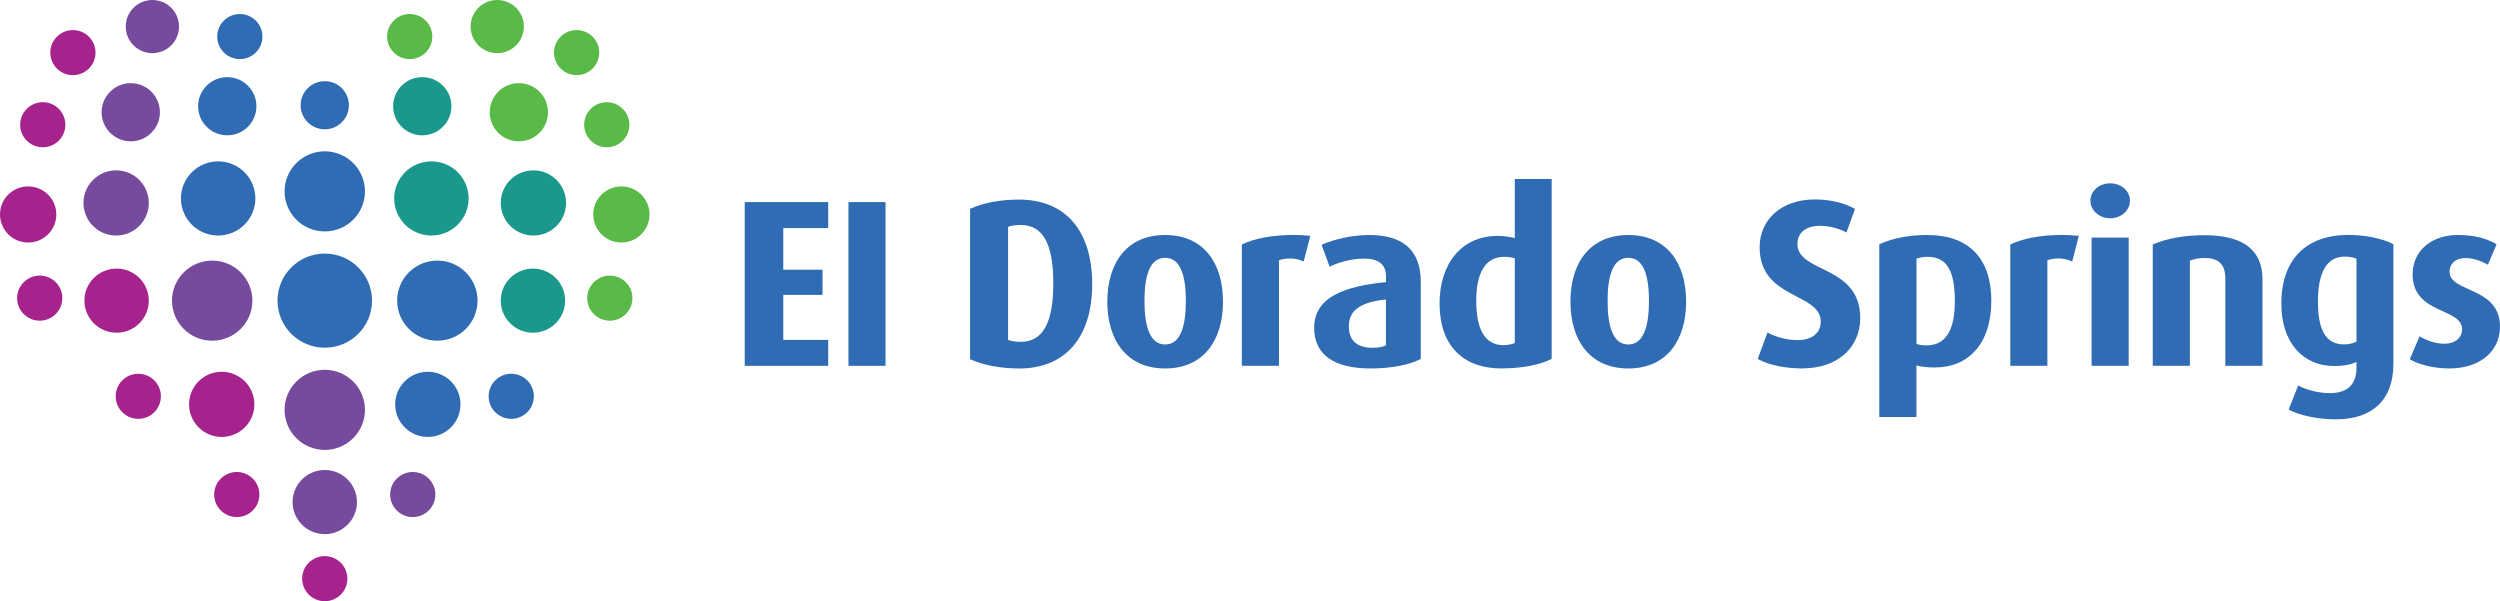 <?xml version="1.0" encoding="UTF-8"?> <svg xmlns="http://www.w3.org/2000/svg" id="b" data-name="Layer 2" viewBox="0 0 378.19 90.96"><defs><style> .d { fill: #19988b; } .e { fill: #306cb3; } .f { fill: #5aba47; } .g { fill: #a6228c; } .h { fill: #764a9d; } </style></defs><g id="c" data-name="Layer 1"><g><path class="e" d="M39.7,5.53c0,1.88-1.53,3.41-3.42,3.41s-3.42-1.53-3.42-3.41,1.53-3.41,3.42-3.41,3.42,1.53,3.42,3.41"></path><path class="e" d="M52.78,15.92c0,2.01-1.63,3.64-3.65,3.64s-3.65-1.63-3.65-3.64,1.63-3.64,3.65-3.64,3.65,1.63,3.65,3.64"></path><path class="g" d="M9.89,18.87c0,1.88-1.53,3.41-3.42,3.41s-3.42-1.53-3.42-3.41,1.53-3.41,3.42-3.41,3.42,1.53,3.42,3.41"></path><path class="h" d="M24.19,16.98c0,2.43-1.98,4.4-4.41,4.4s-4.41-1.97-4.41-4.4,1.98-4.4,4.41-4.4,4.41,1.97,4.41,4.4"></path><path class="h" d="M27.08,4.02c0,2.22-1.8,4.02-4.03,4.02s-4.03-1.8-4.03-4.02,1.8-4.02,4.03-4.02,4.03,1.8,4.03,4.02"></path><path class="e" d="M38.79,16.07c0,2.43-1.98,4.4-4.41,4.4s-4.41-1.97-4.41-4.4,1.98-4.4,4.41-4.4,4.41,1.97,4.41,4.4"></path><path class="f" d="M58.56,5.53c0,1.88,1.53,3.41,3.42,3.41s3.42-1.53,3.42-3.41-1.53-3.41-3.42-3.41-3.42,1.53-3.42,3.41"></path><path class="f" d="M83.81,7.96c0,1.88,1.53,3.41,3.42,3.41s3.42-1.53,3.42-3.41-1.53-3.41-3.42-3.41-3.42,1.53-3.42,3.41"></path><path class="f" d="M88.37,18.87c0,1.88,1.53,3.41,3.42,3.41s3.42-1.53,3.42-3.41-1.53-3.41-3.42-3.41-3.42,1.53-3.42,3.41"></path><path class="f" d="M74.08,16.98c0,2.43,1.97,4.4,4.41,4.4s4.41-1.97,4.41-4.4-1.98-4.4-4.41-4.4-4.41,1.97-4.41,4.4"></path><path class="f" d="M71.19,4.02c0,2.22,1.8,4.02,4.03,4.02s4.03-1.8,4.03-4.02-1.8-4.02-4.03-4.02-4.03,1.8-4.03,4.02"></path><path class="d" d="M59.47,16.07c0,2.43,1.97,4.4,4.41,4.4s4.41-1.97,4.41-4.4-1.97-4.4-4.41-4.4-4.41,1.97-4.41,4.4"></path><path class="g" d="M39.24,74.81c0,1.88-1.53,3.41-3.42,3.41s-3.42-1.53-3.42-3.41,1.53-3.41,3.42-3.41,3.42,1.53,3.42,3.41"></path><path class="g" d="M52.55,87.54c0,1.88-1.53,3.41-3.42,3.41s-3.42-1.53-3.42-3.41,1.53-3.41,3.42-3.41,3.42,1.53,3.42,3.41"></path><path class="g" d="M24.34,59.95c0,1.88-1.53,3.41-3.42,3.41s-3.42-1.53-3.42-3.41,1.53-3.41,3.42-3.41,3.42,1.53,3.42,3.41"></path><path class="g" d="M8.52,32.44c0,2.34-1.91,4.25-4.26,4.25s-4.26-1.9-4.26-4.25,1.91-4.24,4.26-4.24,4.26,1.9,4.26,4.24"></path><path class="g" d="M38.48,61.17c0,2.72-2.21,4.93-4.94,4.93s-4.94-2.21-4.94-4.93,2.21-4.93,4.94-4.93,4.94,2.21,4.94,4.93"></path><path class="g" d="M9.43,45.1c0,1.88-1.53,3.41-3.42,3.41s-3.42-1.53-3.42-3.41,1.53-3.41,3.42-3.41,3.42,1.53,3.42,3.41"></path><path class="g" d="M22.51,45.48c0,2.68-2.18,4.85-4.87,4.85s-4.87-2.17-4.87-4.85,2.18-4.85,4.87-4.85,4.87,2.17,4.87,4.85"></path><path class="h" d="M38.18,45.48c0,3.35-2.72,6.06-6.08,6.06s-6.08-2.71-6.08-6.06,2.73-6.06,6.08-6.06,6.08,2.71,6.08,6.06"></path><path class="h" d="M22.51,30.7c0,2.72-2.21,4.93-4.94,4.93s-4.94-2.21-4.94-4.93,2.21-4.93,4.94-4.93,4.94,2.21,4.94,4.93"></path><path class="h" d="M55.21,62c0,3.35-2.72,6.06-6.08,6.06s-6.08-2.71-6.08-6.06,2.73-6.06,6.08-6.06,6.08,2.71,6.08,6.06"></path><path class="h" d="M54,75.95c0,2.68-2.18,4.85-4.87,4.85s-4.87-2.17-4.87-4.85,2.18-4.85,4.87-4.85,4.87,2.17,4.87,4.85"></path><path class="e" d="M38.63,30.02c0,3.1-2.52,5.61-5.63,5.61s-5.63-2.51-5.63-5.61,2.52-5.61,5.63-5.61,5.63,2.51,5.63,5.61"></path><path class="e" d="M55.21,28.95c0,3.35-2.72,6.06-6.08,6.06s-6.08-2.71-6.08-6.06,2.73-6.06,6.08-6.06,6.08,2.71,6.08,6.06"></path><path class="e" d="M56.28,45.48c0,3.94-3.2,7.12-7.15,7.12s-7.15-3.19-7.15-7.12,3.2-7.12,7.15-7.12,7.15,3.19,7.15,7.12"></path><path class="h" d="M59.02,74.81c0,1.88,1.53,3.41,3.42,3.41s3.42-1.53,3.42-3.41-1.53-3.41-3.42-3.41-3.42,1.53-3.42,3.41"></path><path class="e" d="M73.92,59.95c0,1.88,1.53,3.41,3.42,3.41s3.42-1.53,3.42-3.41-1.53-3.41-3.42-3.41-3.42,1.53-3.42,3.41"></path><path class="f" d="M89.74,32.44c0,2.34,1.91,4.25,4.26,4.25s4.26-1.9,4.26-4.25-1.91-4.24-4.26-4.24-4.26,1.9-4.26,4.24"></path><path class="e" d="M59.78,61.17c0,2.72,2.21,4.93,4.94,4.93s4.94-2.21,4.94-4.93-2.21-4.93-4.94-4.93-4.94,2.21-4.94,4.93"></path><path class="f" d="M88.83,45.1c0,1.88,1.53,3.41,3.42,3.41s3.42-1.53,3.42-3.41-1.53-3.41-3.42-3.41-3.42,1.53-3.42,3.41"></path><path class="d" d="M75.75,45.48c0,2.68,2.18,4.85,4.87,4.85s4.87-2.17,4.87-4.85-2.18-4.85-4.87-4.85-4.87,2.17-4.87,4.85"></path><path class="e" d="M60.08,45.48c0,3.35,2.72,6.06,6.08,6.06s6.08-2.71,6.08-6.06-2.72-6.06-6.08-6.06-6.08,2.71-6.08,6.06"></path><path class="d" d="M75.75,30.7c0,2.72,2.21,4.93,4.94,4.93s4.94-2.21,4.94-4.93-2.21-4.93-4.94-4.93-4.94,2.21-4.94,4.93"></path><path class="d" d="M59.63,30.02c0,3.1,2.52,5.61,5.63,5.61s5.63-2.51,5.63-5.61-2.52-5.61-5.63-5.61-5.63,2.51-5.63,5.61"></path><path class="g" d="M14.45,7.96c0,1.88-1.53,3.41-3.42,3.41s-3.42-1.53-3.42-3.41,1.53-3.41,3.42-3.41,3.42,1.53,3.42,3.41"></path><polygon class="e" points="112.66 55.34 112.66 30.57 125.29 30.57 125.29 34.5 118.49 34.5 118.49 40.8 124.43 40.8 124.43 44.61 118.49 44.61 118.49 51.42 125.29 51.42 125.29 55.34 112.66 55.34"></polygon><rect class="e" x="128.35" y="30.57" width="5.61" height="24.77"></rect><path class="e" d="M154.13,55.74c-2.7,0-5.33-.47-7.38-1.4v-22.75c2.05-.94,4.68-1.4,7.38-1.4,7.06,0,11.09,4.72,11.09,12.78s-4.03,12.78-11.09,12.78M154.41,34.03c-.72,0-1.48.11-1.91.29v17.1c.43.18,1.19.29,1.91.29,3.31,0,4.93-2.81,4.93-8.86s-1.62-8.82-4.93-8.82"></path><path class="e" d="M176.26,55.74c-5.8,0-8.75-4.25-8.75-10.11s2.95-10.08,8.75-10.08,8.75,4.21,8.75,10.08-2.95,10.11-8.75,10.11M176.26,39c-2.34,0-3.13,2.74-3.13,6.52s.79,6.59,3.13,6.59,3.13-2.81,3.13-6.59-.79-6.52-3.13-6.52"></path><path class="e" d="M197.22,39.57c-.61-.32-1.37-.47-2.05-.47s-1.33.11-1.69.29v15.95h-5.62v-18.36c1.8-.86,4.43-1.44,7.88-1.44.86,0,1.91.07,2.48.14l-1.01,3.89Z"></path><path class="e" d="M207.33,55.74c-5.54,0-8.53-2.09-8.53-6.15,0-4.79,4.9-6.33,10.87-6.91v-.86c0-1.87-1.19-2.7-3.35-2.7-1.8,0-3.78.54-5.18,1.22l-1.22-3.31c1.94-.86,4.68-1.48,7.23-1.48,4.75,0,7.78,2.02,7.78,7.09v11.66c-1.66.86-4.32,1.44-7.6,1.44M209.67,45.3c-3.74.4-5.62,1.55-5.62,4.07,0,2.16,1.26,3.24,3.56,3.24.83,0,1.55-.11,2.05-.36v-6.95Z"></path><path class="e" d="M227.17,55.74c-5.9,0-9.4-3.49-9.4-9.83,0-5.9,3.24-10.22,8.75-10.22.94,0,1.77.11,2.63.32v-8.93h5.58v27.21c-1.76.9-4.46,1.44-7.56,1.44M229.15,39.07c-.5-.14-1.01-.22-1.58-.22-3.02,0-4.25,2.66-4.25,6.66,0,4.21,1.26,6.7,4.1,6.7.79,0,1.3-.14,1.73-.32v-12.81Z"></path><path class="e" d="M246.32,55.74c-5.8,0-8.75-4.25-8.75-10.11s2.95-10.08,8.75-10.08,8.75,4.21,8.75,10.08-2.95,10.11-8.75,10.11M246.32,39c-2.34,0-3.13,2.74-3.13,6.52s.79,6.59,3.13,6.59,3.13-2.81,3.13-6.59-.79-6.52-3.13-6.52"></path><path class="e" d="M272.78,55.74c-2.74,0-5.15-.5-6.88-1.44l1.48-4c1.44.79,3.1,1.15,4.57,1.15,2.19,0,3.49-1.12,3.49-2.77,0-4.46-9.25-3.35-9.25-11.27,0-4.21,3.31-7.24,8.35-7.24,2.38,0,4.5.54,6.08,1.44l-1.3,3.56c-1.08-.61-2.66-1.01-3.99-1.01-2.05,0-3.42.97-3.42,2.74,0,4.46,9.5,3.13,9.5,11.23,0,4.36-3.38,7.59-8.64,7.59"></path><path class="e" d="M292.72,55.59c-1.15,0-2.23-.11-2.81-.32v7.81h-5.62v-26.13c2.12-.97,4.64-1.4,7.34-1.4,6.05,0,9.61,3.42,9.61,9.93s-3.46,10.11-8.53,10.11M291.61,38.85c-.65,0-1.22.11-1.69.29v12.89c.36.11.86.22,1.48.22,2.99,0,4.32-2.34,4.32-6.7s-1.08-6.7-4.1-6.7"></path><path class="e" d="M313.46,39.57c-.61-.32-1.37-.47-2.05-.47s-1.33.11-1.69.29v15.95h-5.61v-18.36c1.8-.86,4.43-1.44,7.88-1.44.86,0,1.91.07,2.49.14l-1.01,3.89Z"></path><path class="e" d="M319.22,33.02c-1.66,0-2.99-1.19-2.99-2.66s1.33-2.63,2.99-2.63,2.99,1.15,2.99,2.63-1.33,2.66-2.99,2.66M316.41,35.94h5.61v19.4h-5.61v-19.4Z"></path><path class="e" d="M336.64,55.34v-13.14c0-2.12-.9-3.17-3.13-3.17-.86,0-1.55.14-2.23.4v15.91h-5.62v-18.36c2.2-.94,4.86-1.4,7.85-1.4,6.12,0,8.75,2.48,8.75,6.66v13.1h-5.61Z"></path><path class="e" d="M353.46,63.44c-2.84,0-5.65-.61-7.24-1.48l1.44-3.64c1.22.65,3.02,1.15,4.79,1.15,2.95,0,4.03-1.58,4.03-3.85v-.86c-.68.32-1.73.61-3.38.61-4.79,0-7.99-3.63-7.99-9.43,0-6.59,3.64-10.4,10.15-10.4,2.48,0,5.08.5,6.8,1.4v18.14c0,5.51-3.31,8.35-8.6,8.35M356.48,39.14c-.47-.22-1.08-.32-1.76-.32-2.77,0-4.07,2.41-4.07,6.8s1.22,6.48,3.96,6.48c.76,0,1.4-.18,1.87-.43v-12.53Z"></path><path class="e" d="M370.52,55.74c-2.23,0-4.57-.54-5.98-1.4l1.48-3.46c1.3.76,2.63,1.12,3.78,1.12,1.62,0,2.66-.94,2.66-2.16,0-3.35-7.49-2.23-7.49-8.35,0-3.67,3.02-5.94,6.77-5.94,2.41,0,4.28.43,5.94,1.4l-1.33,3.1c-1.12-.65-2.34-1.01-3.38-1.01-1.58,0-2.41.9-2.41,2.05,0,3.24,7.63,2.2,7.63,8.35,0,3.6-2.92,6.3-7.67,6.3"></path></g></g></svg> 